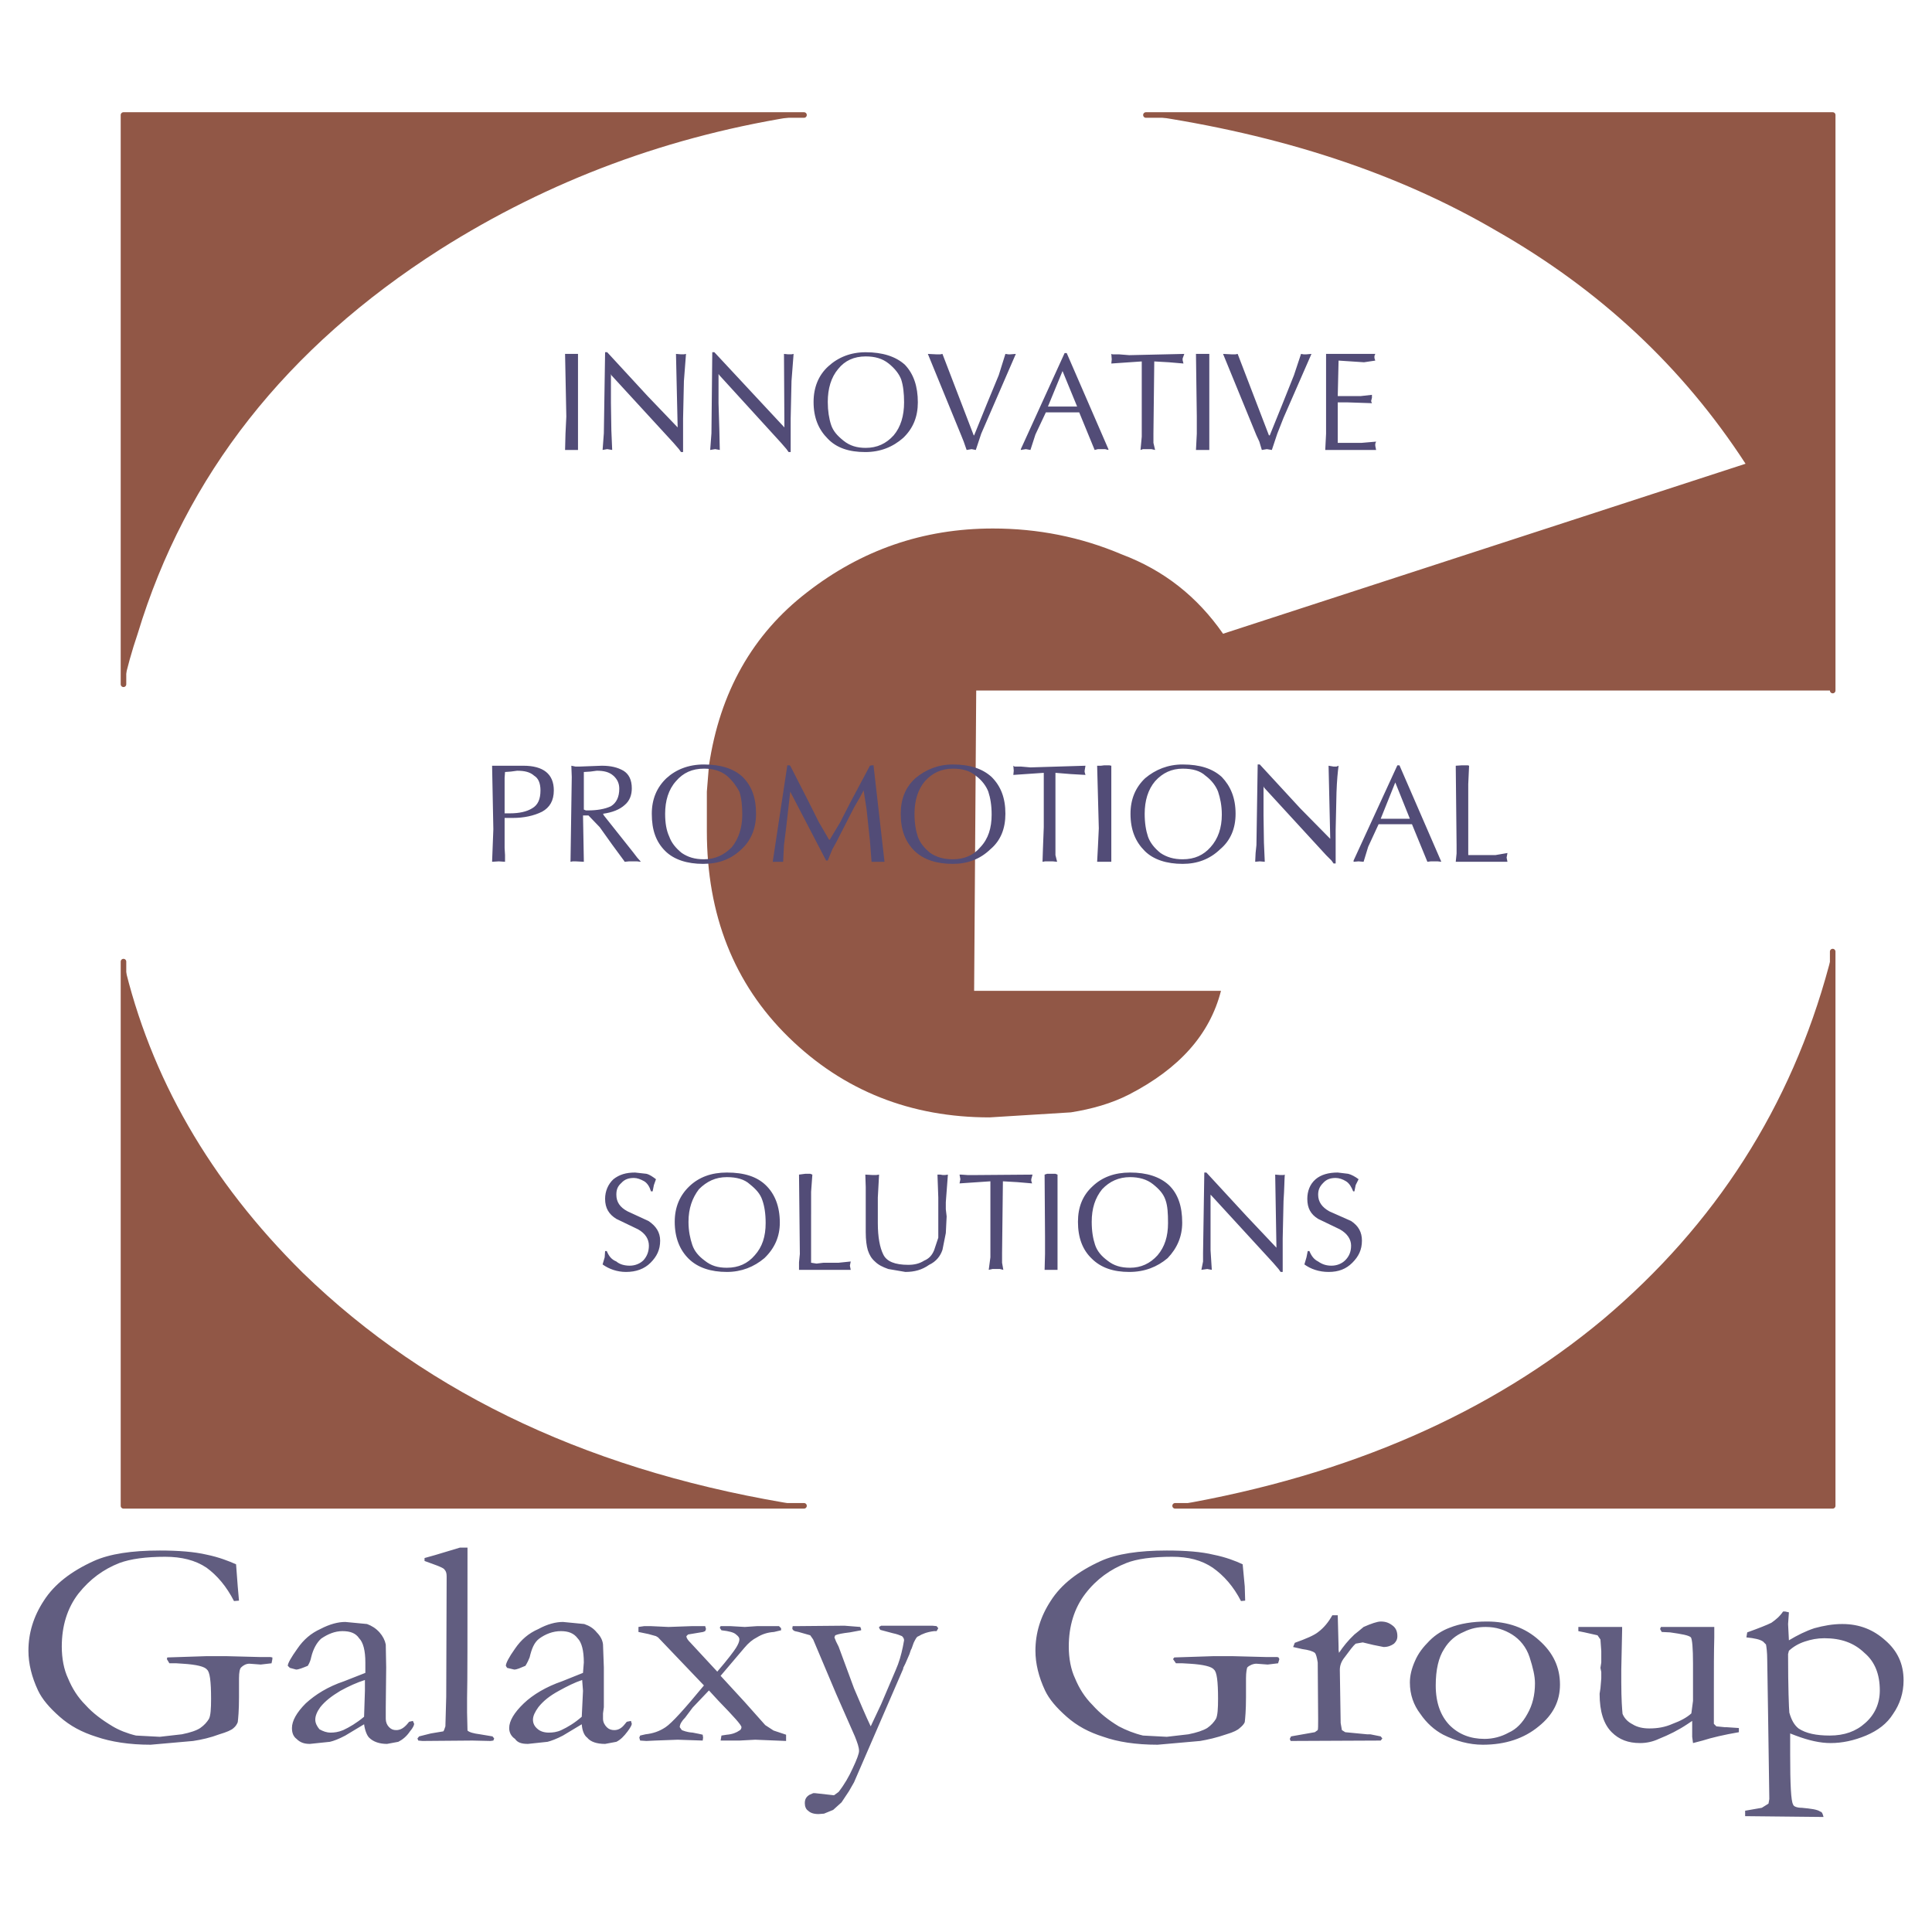 <?xml version="1.0" encoding="utf-8"?>
<!-- Generator: Adobe Illustrator 13.0.0, SVG Export Plug-In . SVG Version: 6.00 Build 14948)  -->
<!DOCTYPE svg PUBLIC "-//W3C//DTD SVG 1.0//EN" "http://www.w3.org/TR/2001/REC-SVG-20010904/DTD/svg10.dtd">
<svg version="1.0" id="Layer_1" xmlns="http://www.w3.org/2000/svg" xmlns:xlink="http://www.w3.org/1999/xlink" x="0px" y="0px"
	 width="192.756px" height="192.756px" viewBox="0 0 192.756 192.756" enable-background="new 0 0 192.756 192.756"
	 xml:space="preserve">
<g>
	<polygon fill-rule="evenodd" clip-rule="evenodd" fill="#FFFFFF" points="0,0 192.756,0 192.756,192.756 0,192.756 0,0 	"/>
	<path fill-rule="evenodd" clip-rule="evenodd" fill="#915746" d="M114.329,11.474c13.396,1.958,25.045,5.75,34.946,11.542
		c10.317,5.875,18.597,13.585,24.879,23.252l-52.129,16.96c-2.579-3.709-5.907-6.334-10.108-7.917
		c-4.119-1.75-8.404-2.583-12.855-2.583c-6.989,0-13.146,2.167-18.555,6.375c-5.408,4.167-8.694,9.959-9.776,17.293l-0.208,2.583
		v3.958c0,8.334,2.705,15.209,8.154,20.543c5.492,5.375,12.231,8.002,20.052,8.002l8.112-0.502c2.08-0.332,4.035-0.875,5.824-1.791
		c4.992-2.584,8.029-5.959,9.152-10.334H97.189l0.208-29.961h85.451V11.474H114.329L114.329,11.474z M182.849,94.94l-0.374,1.417
		c-3.786,14.084-11.357,25.836-22.507,35.252c-11.233,9.377-25.378,15.586-42.519,18.545l-0.208,0.082h65.607V94.94L182.849,94.94z
		 M12.32,68.271c0.375-1.667,0.833-3.333,1.415-5.042c4.784-15.793,14.811-28.544,30.162-38.337
		c10.858-6.876,22.923-11.418,36.319-13.418H12.32V68.271L12.32,68.271z M80.215,150.236c-20.718-3.207-37.359-10.959-50.006-23.252
		c-9.277-9.166-15.227-19.543-17.889-31.044v54.296H80.215L80.215,150.236z"/>
	
		<path fill="none" stroke="#915746" stroke-width="0.555" stroke-linecap="round" stroke-linejoin="round" stroke-miterlimit="2.613" d="
		M182.849,68.896V11.474h-68.52 M117.241,150.236h65.607V94.94 M80.215,11.474H12.32v56.797 M12.32,95.94v54.296h67.896"/>
	<path fill-rule="evenodd" clip-rule="evenodd" fill="#615D80" d="M87.912,162.197h5.117l0.416,0.041l0.167,0.209l-0.167,0.291
		h-0.25c-0.707,0.084-1.207,0.291-1.539,0.5c-0.208,0.041-0.333,0.334-0.5,0.666l-0.208,0.584c-0.042,0.041-0.125,0.25-0.208,0.541
		l-0.416,0.959l-0.208,0.416v0.084l-4.909,11.334l-0.5,0.875l-0.749,1.127l-0.832,0.75l-0.916,0.375l-0.541,0.041
		c-0.499,0-0.832-0.125-1.04-0.334c-0.208-0.125-0.333-0.416-0.333-0.75c0-0.375,0.125-0.625,0.458-0.834l0.375-0.166h0.208
		l1.872,0.209l0.458-0.334c0.583-0.75,1.04-1.541,1.415-2.375c0.416-0.875,0.624-1.459,0.624-1.709c0-0.375-0.167-0.832-0.416-1.457
		l-1.872-4.252l-2.288-5.416l-0.292-0.418l-1.165-0.332l-0.375-0.084c-0.208-0.084-0.25-0.209-0.25-0.291l0.041-0.209h0.625
		l4.535-0.041l1.581,0.125l0.083,0.207v0.125l-1.124,0.209c-0.707,0.084-1.165,0.166-1.456,0.291l-0.083,0.209l0.167,0.416l0.25,0.5
		l1.54,4.168c0.624,1.459,1.165,2.75,1.664,3.791l1.04-2.207l1.457-3.418c0.333-0.75,0.541-1.5,0.707-2.291l0.125-0.668
		c0-0.166-0.083-0.291-0.208-0.416c-0.208-0.084-0.5-0.209-0.916-0.291l-1.248-0.334c-0.042-0.084-0.125-0.166-0.125-0.291
		L87.912,162.197L87.912,162.197z M109.836,155.738c1.581-0.709,3.786-1.043,6.573-1.043c1.873,0,3.454,0.125,4.66,0.418
		c1.248,0.25,2.205,0.625,2.912,0.957l0.208,2.209l0.042,1.418l-0.417,0.041c-0.748-1.459-1.705-2.543-2.828-3.334
		c-1.123-0.75-2.413-1.084-4.036-1.084c-1.997,0-3.536,0.209-4.576,0.625c-1.581,0.625-2.953,1.584-4.077,3.043
		c-1.123,1.459-1.664,3.25-1.664,5.291c0,1.168,0.208,2.293,0.624,3.168c0.416,1,0.957,1.875,1.747,2.666
		c0.749,0.834,1.581,1.5,2.621,2.125c0.708,0.375,1.539,0.709,2.413,0.918l2.371,0.125l2.164-0.25
		c0.832-0.168,1.456-0.375,1.872-0.625c0.416-0.293,0.666-0.584,0.873-0.918c0.167-0.332,0.208-1.041,0.208-2
		c0-1.75-0.124-2.709-0.415-2.916c-0.209-0.293-1.041-0.5-2.414-0.584l-0.707-0.041h-0.665l-0.291-0.418l0.124-0.166l3.828-0.125
		h2.08l3.244,0.084h1.124l0.125,0.041l0.083,0.166l-0.125,0.418l-1.04,0.125l-1.123-0.084c-0.333,0-0.708,0.166-0.915,0.375
		c-0.042,0.125-0.125,0.459-0.125,1.084v1.875c0,1.334-0.083,2.166-0.125,2.5c-0.083,0.209-0.291,0.416-0.499,0.584
		c-0.208,0.207-0.624,0.416-1.332,0.625c-0.956,0.332-1.872,0.541-2.621,0.666l-4.243,0.375c-2.205,0-3.993-0.291-5.408-0.791
		c-1.456-0.459-2.621-1.084-3.661-2c-1.04-0.918-1.747-1.75-2.163-2.625c-0.624-1.334-0.957-2.668-0.957-3.959
		c0-1.75,0.499-3.418,1.54-5C105.885,158.07,107.548,156.779,109.836,155.738L109.836,155.738z M129.182,163.904
		c1.165-0.416,1.914-0.75,2.288-1.041c0.624-0.459,1.082-1.041,1.456-1.709h0.541l0.083,3.168v0.291l0.042,0.291
		c0.416-0.625,0.915-1.25,1.539-1.832l0.416-0.334l0.499-0.416c0.749-0.334,1.373-0.543,1.706-0.543
		c0.499,0,0.832,0.125,1.206,0.418c0.333,0.25,0.458,0.625,0.458,1.041c0,0.334-0.125,0.541-0.333,0.75
		c-0.291,0.209-0.624,0.334-1.04,0.334l-1.04-0.209l-1.04-0.25l-0.707,0.125c-0.25,0.209-0.624,0.709-1.082,1.334
		c-0.374,0.457-0.499,0.875-0.499,1.291l0.083,5.293l0.125,0.707l0.333,0.209l2.163,0.209h0.333l1.04,0.209l0.166,0.207
		l-0.166,0.209l-8.986,0.041l-0.083-0.207l0.125-0.25l2.371-0.418l0.291-0.209c0.042-0.082,0.042-0.5,0.042-1.125l-0.042-5.625
		c-0.083-0.5-0.166-0.834-0.291-0.959c-0.208-0.166-0.624-0.291-1.248-0.375l-0.915-0.207L129.182,163.904L129.182,163.904z
		 M144.616,162.404c1.04-0.416,2.288-0.625,3.744-0.625c2.08,0,3.827,0.625,5.2,1.875c1.415,1.25,2.08,2.709,2.08,4.418
		c0,1.625-0.665,3-2.121,4.166c-1.457,1.209-3.328,1.834-5.575,1.834c-1.373,0-2.704-0.375-3.952-1
		c-0.874-0.459-1.664-1.166-2.288-2.084c-0.666-0.875-1.04-1.916-1.04-3.125c0-0.666,0.166-1.375,0.499-2.125
		c0.333-0.791,0.832-1.416,1.456-2.041S143.95,162.654,144.616,162.404L144.616,162.404z M144.075,164.529
		c-0.541,0.834-0.832,2.043-0.832,3.627c0,1.75,0.499,3.041,1.373,3.957c0.915,0.918,2.08,1.377,3.495,1.377
		c0.831,0,1.663-0.209,2.412-0.627c0.749-0.332,1.373-0.957,1.872-1.875c0.5-0.875,0.749-1.875,0.749-3.041
		c0-0.75-0.208-1.584-0.541-2.625c-0.332-1-0.956-1.75-1.747-2.25c-0.749-0.459-1.581-0.75-2.621-0.75
		c-0.749,0-1.456,0.125-2.205,0.5C145.24,163.154,144.574,163.697,144.075,164.529L144.075,164.529z M157.472,162.322h4.368v0.291
		l-0.084,3.959v1.291c0,1.668,0.084,2.709,0.125,3.125c0.167,0.418,0.5,0.793,0.999,1.043c0.457,0.291,1.04,0.416,1.664,0.416
		c0.832,0,1.581-0.125,2.329-0.459c0.791-0.291,1.415-0.625,1.873-1.041l0.166-1.25v-3.709c0-1.584-0.083-2.416-0.208-2.625
		c-0.208-0.209-0.915-0.334-2.08-0.5l-0.832-0.041l-0.166-0.293l0.083-0.207h5.325v1.041c-0.042,1.459-0.042,3.25-0.042,5.418v3.207
		l0.25,0.25l0.832,0.084h0.166l1.248,0.084v0.416c-1.456,0.25-2.704,0.541-3.619,0.834l-0.957,0.25l-0.083-0.625v-1.584l-0.5,0.334
		c-0.873,0.582-1.788,1.041-2.828,1.459c-0.624,0.291-1.248,0.416-1.872,0.416c-1.165,0-2.08-0.334-2.829-1.084
		c-0.791-0.791-1.207-2.041-1.207-3.834l0.083-0.541l0.084-1v-0.625l-0.084-0.418l0.084-0.541v-1.125l-0.084-1.166l-0.291-0.418
		l-1.289-0.291l-0.624-0.125V162.322L157.472,162.322z M177.898,160.779h0.208l0.374,0.084l-0.083,1.166l0.083,1.625
		c0.832-0.5,1.664-0.916,2.538-1.207c0.915-0.25,1.83-0.418,2.787-0.418c1.747,0,3.12,0.584,4.285,1.625
		c1.207,1.043,1.83,2.334,1.83,4.002c0,1.25-0.374,2.375-1.04,3.332c-0.624,1-1.539,1.668-2.704,2.168
		c-1.206,0.5-2.371,0.75-3.536,0.75c-1.04,0-2.163-0.25-3.494-0.75l-0.541-0.209v2.084c0,3,0.083,4.668,0.291,5
		c0.042,0.209,0.416,0.334,0.874,0.334c0.915,0.084,1.539,0.166,1.83,0.375c0.208,0.041,0.25,0.25,0.333,0.541l-7.821-0.082v-0.543
		l1.664-0.291l0.666-0.416l0.083-0.459l-0.125-8.502l-0.083-5.334c0-0.832-0.083-1.375-0.125-1.582l-0.291-0.293
		c-0.291-0.207-0.832-0.332-1.664-0.416l0.083-0.5c1.165-0.416,1.997-0.75,2.413-0.959
		C177.149,161.613,177.565,161.279,177.898,160.779L177.898,160.779z M178.397,165.029c0,3.418,0.083,5.334,0.125,5.834
		c0.208,0.75,0.499,1.25,0.915,1.584c0.749,0.5,1.789,0.709,3.12,0.709c1.456,0,2.621-0.418,3.536-1.25
		c0.957-0.834,1.456-1.959,1.456-3.25c0-1.627-0.499-2.877-1.539-3.752c-1.04-1-2.33-1.457-3.994-1.457
		c-0.707,0-1.331,0.125-1.955,0.332c-0.624,0.209-1.123,0.5-1.581,0.918L178.397,165.029L178.397,165.029z M15.939,154.695
		c1.872,0,3.453,0.125,4.701,0.418c1.207,0.25,2.163,0.625,2.912,0.957l0.167,2.209l0.125,1.418l-0.499,0.041
		c-0.749-1.459-1.664-2.543-2.746-3.334c-1.123-0.75-2.496-1.084-4.118-1.084c-1.914,0-3.453,0.209-4.576,0.625
		c-1.581,0.625-2.913,1.584-4.077,3.043c-1.124,1.459-1.664,3.25-1.664,5.291c0,1.168,0.208,2.293,0.624,3.168
		c0.416,1,0.957,1.875,1.747,2.666c0.749,0.834,1.664,1.5,2.704,2.125c0.624,0.375,1.456,0.709,2.33,0.918l2.372,0.125l2.205-0.25
		c0.832-0.168,1.456-0.375,1.831-0.625c0.416-0.293,0.666-0.584,0.874-0.918c0.167-0.332,0.208-1.041,0.208-2
		c0-1.75-0.125-2.709-0.416-2.916c-0.208-0.293-1.04-0.5-2.413-0.584l-0.624-0.041h-0.707l-0.25-0.418l0.042-0.166l3.827-0.125
		h2.164l3.245,0.084h1.04l0.208,0.041v0.166l-0.083,0.418l-1.082,0.125l-1.124-0.084c-0.333,0-0.624,0.166-0.832,0.375
		c-0.125,0.125-0.208,0.459-0.208,1.084v1.875c0,1.334-0.083,2.166-0.125,2.5c-0.083,0.209-0.208,0.416-0.416,0.584
		c-0.208,0.207-0.708,0.416-1.415,0.625c-0.874,0.332-1.789,0.541-2.621,0.666l-4.243,0.375c-2.122,0-3.953-0.291-5.408-0.791
		c-1.457-0.459-2.622-1.084-3.662-2c-1.04-0.918-1.747-1.75-2.163-2.625c-0.624-1.334-0.957-2.668-0.957-3.959
		c0-1.75,0.5-3.418,1.54-5c1.04-1.627,2.704-2.918,4.992-3.959C10.947,155.029,13.152,154.695,15.939,154.695L15.939,154.695z
		 M38.488,164.072l0.042,2.291l-0.042,3.959v1.166c0,0.334,0.125,0.625,0.333,0.834s0.416,0.291,0.708,0.291
		c0.416,0,0.749-0.207,1.082-0.582l0.208-0.25l0.375-0.084l0.125,0.291c0,0.125-0.125,0.418-0.416,0.75
		c-0.333,0.502-0.749,0.834-1.165,1.043l-1.124,0.209c-0.749,0-1.373-0.209-1.789-0.627c-0.208-0.207-0.416-0.707-0.5-1.332
		l-1.872,1.125c-0.624,0.334-1.165,0.541-1.539,0.625l-1.997,0.209c-0.541,0-0.957-0.125-1.331-0.5
		c-0.333-0.25-0.458-0.627-0.458-1.084c0-0.709,0.458-1.543,1.373-2.459c0.957-0.875,2.205-1.666,3.828-2.209l2.122-0.834v-1.041
		c0-1.166-0.208-2-0.624-2.416c-0.333-0.5-0.874-0.709-1.664-0.709c-0.749,0-1.456,0.291-2.122,0.75
		c-0.417,0.375-0.791,1-0.999,1.875c-0.041,0.209-0.125,0.5-0.333,0.834c-0.5,0.207-0.916,0.375-1.165,0.375l-0.624-0.168
		l-0.208-0.207c0-0.25,0.333-0.834,0.957-1.709c0.624-0.916,1.373-1.541,2.288-1.959c0.957-0.5,1.789-0.707,2.496-0.707l2.164,0.207
		c0.458,0.168,0.874,0.418,1.248,0.834C38.197,163.238,38.405,163.654,38.488,164.072L38.488,164.072z M46.642,154.404v0.834
		c0,7.916,0,12.625-0.042,14.168v1.457l0.042,1.793c0.167,0.166,0.583,0.291,1.248,0.375l1.248,0.209l0.167,0.207l-0.083,0.209
		l-0.292,0.041l-1.789-0.041l-4.993,0.041l-0.416-0.041l-0.083-0.209l0.167-0.207l1.165-0.293l1.248-0.209
		c0.083-0.082,0.125-0.291,0.208-0.5l0.083-2.957l0.042-11.961c0-0.332-0.042-0.541-0.208-0.707
		c-0.042-0.125-0.333-0.25-0.749-0.418l-1.248-0.457v-0.293l1.04-0.291l2.496-0.75H46.642L46.642,154.404z M60.163,164.072
		l0.083,2.291v3.959l-0.083,0.625v0.541c0,0.334,0.167,0.625,0.374,0.834c0.208,0.209,0.458,0.291,0.749,0.291
		c0.416,0,0.749-0.207,1.04-0.582l0.208-0.25l0.417-0.084l0.083,0.291c0,0.125-0.167,0.418-0.416,0.75
		c-0.375,0.502-0.707,0.834-1.124,1.043l-1.123,0.209c-0.832,0-1.456-0.209-1.789-0.627c-0.291-0.207-0.499-0.707-0.541-1.332
		l-1.873,1.125c-0.624,0.334-1.206,0.541-1.539,0.625l-1.955,0.209c-0.625,0-1.04-0.125-1.29-0.5
		c-0.375-0.25-0.583-0.627-0.583-1.084c0-0.709,0.5-1.543,1.456-2.459c0.916-0.875,2.247-1.666,3.828-2.209l2.08-0.834l0.083-1.041
		c0-1.166-0.208-2-0.624-2.416c-0.375-0.5-0.916-0.709-1.665-0.709c-0.79,0-1.539,0.291-2.163,0.75c-0.5,0.375-0.749,1-0.957,1.875
		c-0.083,0.209-0.208,0.5-0.416,0.834c-0.499,0.207-0.832,0.375-1.123,0.375l-0.707-0.168l-0.125-0.207
		c0-0.25,0.291-0.834,0.915-1.709c0.624-0.916,1.373-1.541,2.33-1.959c0.915-0.5,1.747-0.707,2.454-0.707l2.122,0.207
		c0.499,0.168,0.915,0.418,1.248,0.834C59.914,163.238,60.122,163.654,60.163,164.072L60.163,164.072z M63.699,162.822v-0.5
		l0.583-0.084h0.624l1.789,0.084l2.371-0.084h1.29l0.083,0.291l-0.083,0.209l-0.208,0.084l-1.498,0.25l-0.167,0.166
		c0,0.209,0.167,0.416,0.416,0.666l2.663,2.875c1.04-1.207,1.665-2.041,1.872-2.375c0.208-0.332,0.333-0.625,0.333-0.832
		c0-0.209-0.125-0.334-0.333-0.5c-0.208-0.209-0.707-0.334-1.456-0.418l-0.166-0.25l0.083-0.166h0.957l1.456,0.084l1.248-0.084
		h2.164l0.208,0.209v0.207l-0.707,0.168c-0.625,0.041-1.165,0.207-1.706,0.541c-0.417,0.209-0.833,0.541-1.248,1.041l-2.372,2.793
		l2.413,2.625l2.039,2.291l0.832,0.543l1.249,0.416v0.625l-3.079-0.125l-1.581,0.084h-1.872l0.083-0.5l0.541-0.084
		c0.541-0.041,0.957-0.209,1.248-0.416c0.125-0.043,0.208-0.209,0.208-0.334c0-0.209-0.749-1.041-2.288-2.625l-0.957-1.041
		l-1.623,1.707l-0.749,1c-0.333,0.334-0.541,0.668-0.541,0.959l0.208,0.291c0.125,0.043,0.458,0.209,1.082,0.25
		c0.5,0.084,0.791,0.168,0.999,0.209l0.042,0.291l-0.042,0.293l-2.496-0.084l-2.247,0.084l-0.874,0.041l-0.624-0.041l-0.083-0.293
		l0.083-0.207l0.541-0.125c0.749-0.084,1.373-0.293,1.997-0.709s1.872-1.791,3.828-4.166l-4.577-4.793l-0.208-0.125l-0.749-0.209
		L63.699,162.822L63.699,162.822z M58.166,168.697l-0.083-1.084c-0.749,0.25-1.498,0.625-2.33,1.084c-0.915,0.5-1.539,1-2.038,1.625
		c-0.333,0.459-0.541,0.875-0.541,1.25c0,0.334,0.125,0.666,0.499,0.959c0.25,0.207,0.624,0.332,1.082,0.332
		c0.374,0,0.791-0.041,1.248-0.25c0.624-0.291,1.331-0.707,2.039-1.332L58.166,168.697L58.166,168.697z M36.408,168.697v-1.084
		c-0.791,0.25-1.623,0.625-2.455,1.084c-0.832,0.5-1.498,1-1.997,1.625c-0.333,0.459-0.5,0.875-0.5,1.25
		c0,0.334,0.167,0.666,0.417,0.959c0.375,0.207,0.707,0.332,1.123,0.332c0.333,0,0.749-0.041,1.248-0.25
		c0.624-0.291,1.332-0.707,2.08-1.332L36.408,168.697L36.408,168.697z"/>
	<path fill-rule="evenodd" clip-rule="evenodd" fill="#524C77" d="M101.35,35.31l-3.453,7.959l-0.541,1.625l-0.416-0.083
		l-0.499,0.083l-0.291-0.833l-0.25-0.625l-3.328-8.126l0.832,0.042h0.416l0.208-0.042l3.12,8.126h0.042l1.248-3.084l1.206-2.917
		l0.666-2.125l0.291,0.042h0.208L101.35,35.31L101.35,35.31z M110.918,35.852l-0.042-0.542l0.125,0.042h0.624l1.04,0.083
		l5.492-0.125l-0.167,0.458v0.167l0.084,0.333l-1.457-0.125l-1.456-0.083l-0.083,7.167v0.958l0.167,0.708l-0.375-0.083h-0.832
		l-0.249,0.083l0.124-1.333V36.06l-3.037,0.208L110.918,35.852L110.918,35.852z M106.425,35.226l4.16,9.584v0.083l-0.332-0.083
		h-0.708l-0.332,0.083l-1.54-3.75h-3.328l-1.04,2.208l-0.499,1.542l-0.458-0.083l-0.499,0.083v-0.083l4.368-9.584H106.425
		L106.425,35.226z M123.482,35.31l3.12,8.126h0.083l1.248-3.084l1.165-2.917l0.707-2.125l0.25,0.042h0.291l0.499-0.042l-2.787,6.375
		l-0.624,1.584l-0.541,1.625l-0.499-0.083l-0.5,0.083l-0.249-0.833l-0.291-0.625l-3.329-8.126l0.833,0.042h0.416L123.482,35.31
		L123.482,35.31z M120.653,35.31v9.584h-1.331l0.083-1.625V41.56l-0.083-6.25H120.653L120.653,35.31z M133.467,39.518h2.288
		l1.123-0.125v0.292l-0.083,0.333l0.083,0.208l-2.496-0.083h-0.915v4.042h2.371l1.456-0.125l-0.083,0.208v0.208l0.083,0.417h-5.075
		l0.083-1.625V35.31h4.909l-0.083,0.208v0.208l0.083,0.25l-1.123,0.167l-2.538-0.167L133.467,39.518L133.467,39.518z M104.636,40.56
		h2.829l-1.456-3.542l-1.456,3.542H104.636L104.636,40.56z M57.667,35.31v9.584h-1.29l0.042-1.625l0.083-1.709l-0.125-6.25H57.667
		L57.667,35.31z M64.614,39.518l2.996,3.125l-0.167-7.334l0.499,0.042h0.292l0.208-0.042l-0.208,2.708l-0.083,3.75v3.333h-0.208
		l-0.208-0.292l-0.541-0.625l-6.199-6.75l-0.042-0.125v2.917l0.042,2.709l0.083,1.958l-0.499-0.083l-0.458,0.083l0.125-1.667
		l0.125-8.084h0.208L64.614,39.518L64.614,39.518z M75.348,39.518l2.912,3.125l-0.042-7.334l0.417,0.042h0.333l0.208-0.042
		l-0.208,2.708l-0.083,3.75v3.333h-0.208l-0.208-0.292l-0.541-0.625l-6.157-6.75l-0.083-0.125v2.917l0.083,2.709l0.042,1.958
		l-0.458-0.083l-0.499,0.083l0.125-1.667l0.083-8.084h0.208L75.348,39.518L75.348,39.518z M90.283,36.393
		c0.874,0.917,1.29,2.167,1.29,3.75c0,1.417-0.458,2.584-1.457,3.542c-1.04,0.917-2.288,1.417-3.786,1.417
		c-1.623,0-2.871-0.417-3.744-1.333c-0.916-0.917-1.415-2.084-1.415-3.667c0-1.458,0.499-2.667,1.456-3.542
		c0.999-0.917,2.247-1.417,3.744-1.417C88.037,35.143,89.368,35.56,90.283,36.393L90.283,36.393z M86.373,35.56
		c-1.165,0-2.08,0.417-2.746,1.25c-0.707,0.833-1.04,1.958-1.04,3.292c0,0.875,0.125,1.667,0.333,2.292
		c0.208,0.625,0.624,1.083,1.248,1.583c0.624,0.5,1.331,0.708,2.205,0.708c1.124,0,2.039-0.417,2.787-1.25
		c0.708-0.834,1.04-1.959,1.04-3.292c0-0.875-0.083-1.667-0.291-2.292c-0.208-0.542-0.624-1.083-1.248-1.583
		S87.288,35.56,86.373,35.56L86.373,35.56z"/>
	<path fill-rule="evenodd" clip-rule="evenodd" fill="#524C77" d="M100.06,117.859l-0.083,7.168v0.957l0.125,0.709l-0.333-0.084
		H99.02l-0.374,0.084l0.166-1.25v-7.584l-3.078,0.209l0.083-0.418l-0.083-0.459h0.166l0.625,0.043h1.04l5.45-0.043l-0.125,0.459
		v0.168l0.083,0.25l-1.456-0.125L100.06,117.859L100.06,117.859z M105.51,117.191v9.502h-1.29l0.042-1.584v-1.75l-0.042-6.168
		l0.25-0.082h0.832L105.51,117.191L105.51,117.191z M112.749,117.443c-1.124,0-2.039,0.416-2.788,1.207
		c-0.707,0.875-1.04,1.918-1.04,3.25c0,0.918,0.125,1.668,0.333,2.293s0.624,1.125,1.248,1.584c0.624,0.5,1.331,0.707,2.247,0.707
		c1.081,0,1.997-0.416,2.745-1.25c0.707-0.832,1.04-1.875,1.04-3.209c0-0.957-0.041-1.707-0.249-2.291
		c-0.208-0.625-0.624-1.084-1.248-1.584S113.622,117.443,112.749,117.443L112.749,117.443z M116.617,118.234
		c0.916,0.875,1.332,2.125,1.332,3.75c0,1.375-0.5,2.543-1.456,3.543c-1.04,0.875-2.288,1.375-3.828,1.375
		c-1.581,0-2.829-0.418-3.744-1.334c-0.915-0.875-1.373-2.084-1.373-3.668c0-1.457,0.458-2.625,1.456-3.541
		c0.957-0.916,2.205-1.375,3.745-1.375C114.413,116.984,115.702,117.4,116.617,118.234L116.617,118.234z M120.362,116.984
		l4.035,4.375l2.954,3.125l-0.125-7.293l0.499,0.043h0.333l0.124-0.043c-0.041,0.543-0.041,1.459-0.124,2.627l-0.083,3.75v3.334
		h-0.208l-0.208-0.293l-0.541-0.625l-6.157-6.709l-0.084-0.082v5.541l0.125,1.959l-0.457-0.084l-0.582,0.084l0.166-0.834v-0.832
		l0.125-8.043H120.362L120.362,116.984z M132.011,118.025c-0.333,0.334-0.499,0.668-0.499,1.168c0,0.707,0.374,1.25,1.123,1.666
		l2.163,0.959c0.749,0.5,1.082,1.125,1.082,1.959c0,0.916-0.333,1.582-0.957,2.207s-1.373,0.918-2.371,0.918
		c-0.957,0-1.789-0.293-2.413-0.75l0.208-0.709l0.125-0.625h0.166c0.208,0.5,0.458,0.834,0.874,1.041
		c0.416,0.293,0.832,0.418,1.331,0.418c0.541,0,1.04-0.209,1.373-0.543c0.374-0.375,0.582-0.832,0.582-1.457
		s-0.374-1.209-1.123-1.627l-2.163-1.041c-0.749-0.459-1.082-1.084-1.082-2c0-0.75,0.25-1.459,0.832-1.959
		c0.541-0.459,1.29-0.666,2.205-0.666l1.04,0.125c0.333,0.082,0.707,0.291,1.04,0.541l-0.291,0.584l-0.125,0.625h-0.125
		c-0.166-0.416-0.374-0.791-0.707-1s-0.707-0.334-1.04-0.334C132.76,117.525,132.344,117.65,132.011,118.025L132.011,118.025z
		 M61.494,119.193c0,0.707,0.333,1.25,1.124,1.666l2.08,0.959c0.749,0.5,1.165,1.125,1.165,1.959c0,0.916-0.333,1.582-0.957,2.207
		s-1.456,0.918-2.455,0.918c-0.874,0-1.706-0.293-2.33-0.75l0.208-0.709l0.042-0.625h0.166c0.208,0.5,0.458,0.834,0.957,1.041
		c0.333,0.293,0.832,0.418,1.332,0.418c0.541,0,1.04-0.209,1.373-0.543c0.333-0.375,0.541-0.832,0.541-1.457
		s-0.333-1.209-1.082-1.627l-2.164-1.041c-0.749-0.459-1.123-1.084-1.123-2c0-0.75,0.291-1.459,0.832-1.959
		c0.583-0.459,1.248-0.666,2.163-0.666l1.124,0.125c0.333,0.082,0.624,0.291,0.957,0.541l-0.208,0.584l-0.125,0.625h-0.167
		c-0.125-0.416-0.333-0.791-0.666-1c-0.375-0.209-0.708-0.334-1.04-0.334c-0.5,0-0.916,0.125-1.248,0.5
		C61.619,118.359,61.494,118.693,61.494,119.193L61.494,119.193z M69.731,118.65c-0.666,0.875-1.04,1.918-1.04,3.25
		c0,0.918,0.167,1.668,0.375,2.293s0.624,1.125,1.248,1.584c0.624,0.5,1.29,0.707,2.205,0.707c1.165,0,2.08-0.416,2.788-1.25
		c0.749-0.832,1.082-1.875,1.082-3.209c0-0.957-0.125-1.707-0.333-2.291c-0.208-0.625-0.624-1.084-1.248-1.584
		c-0.541-0.5-1.332-0.707-2.288-0.707C71.396,117.443,70.522,117.859,69.731,118.65L69.731,118.65z M72.519,116.984
		c1.748,0,2.996,0.416,3.869,1.25c0.915,0.875,1.415,2.125,1.415,3.75c0,1.375-0.5,2.543-1.54,3.543
		c-1.04,0.875-2.288,1.375-3.744,1.375c-1.581,0-2.912-0.418-3.828-1.334c-0.874-0.875-1.373-2.084-1.373-3.668
		c0-1.457,0.499-2.625,1.456-3.541C69.731,117.443,70.979,116.984,72.519,116.984L72.519,116.984z M80.923,121.15v4.834l0.541,0.084
		l0.708-0.084h1.498l1.207-0.125l-0.083,0.418l0.083,0.416h-5.159v-0.75l0.083-0.834l-0.083-7.918l0.624-0.082h0.499l0.208,0.082
		l-0.125,1.709V121.15L80.923,121.15z M87.413,117.234l0.292-0.043l-0.125,2.293v2.541c0,1.418,0.208,2.459,0.541,3.127
		c0.333,0.707,1.165,1.041,2.497,1.041c0.624,0,1.123-0.125,1.581-0.416c0.5-0.209,0.791-0.543,0.999-1.043l0.416-1.25v-4
		l-0.083-2.293h0.291l0.25,0.043h0.208l0.292-0.043l-0.208,2.752v0.707l0.083,0.709l-0.083,1.666l-0.333,1.668
		c-0.208,0.625-0.624,1.166-1.331,1.5c-0.708,0.5-1.456,0.709-2.372,0.709l-1.706-0.293c-0.583-0.207-0.999-0.416-1.331-0.75
		c-0.333-0.291-0.541-0.625-0.708-1.125c-0.125-0.416-0.208-1.041-0.208-1.791v-4.5l-0.042-1.252l0.749,0.043H87.413L87.413,117.234
		z"/>
	<path fill-rule="evenodd" clip-rule="evenodd" fill="#524C77" d="M101.142,76.897l-0.042-0.5l0.125,0.083h0.624l0.957,0.083
		l5.491-0.167l-0.083,0.5v0.125l0.083,0.292l-1.456-0.083l-1.539-0.125v8.209l0.166,0.667l-0.416-0.042h-0.79l-0.25,0.042
		l0.042-1.292l0.083-2.167v-5.417l-3.037,0.208L101.142,76.897L101.142,76.897z M97.355,77.397c-0.583-0.5-1.331-0.708-2.288-0.708
		c-1.123,0-2.039,0.417-2.787,1.25c-0.707,0.833-1.04,1.958-1.04,3.25c0,0.917,0.125,1.667,0.333,2.292
		c0.208,0.583,0.624,1.125,1.248,1.625c0.624,0.417,1.331,0.625,2.246,0.625c1.165,0,2.08-0.417,2.746-1.208
		c0.79-0.833,1.123-1.917,1.123-3.25c0-0.917-0.125-1.667-0.333-2.292C98.396,78.439,97.979,77.855,97.355,77.397L97.355,77.397z
		 M110.669,76.355l0.207,0.042v9.584h-1.414l0.083-1.583l0.083-1.75l-0.166-6.25h0.374l0.333-0.042H110.669L110.669,76.355z
		 M117.99,76.272c1.747,0,2.996,0.417,3.911,1.25c0.873,0.917,1.373,2.083,1.373,3.667c0,1.458-0.5,2.667-1.54,3.542
		c-1.04,1-2.288,1.458-3.744,1.458c-1.581,0-2.912-0.417-3.785-1.292c-0.916-0.917-1.415-2.083-1.415-3.708
		c0-1.458,0.499-2.625,1.456-3.542C115.286,76.772,116.534,76.272,117.99,76.272L117.99,76.272z M114.205,81.189
		c0,0.917,0.124,1.667,0.332,2.292c0.209,0.583,0.624,1.125,1.249,1.625c0.623,0.417,1.331,0.625,2.204,0.625
		c1.207,0,2.08-0.417,2.787-1.208c0.749-0.833,1.124-1.917,1.124-3.25c0-0.917-0.167-1.667-0.375-2.292
		c-0.208-0.542-0.624-1.125-1.248-1.583c-0.541-0.5-1.289-0.708-2.288-0.708c-1.081,0-1.997,0.417-2.745,1.25
		C114.537,78.772,114.205,79.897,114.205,81.189L114.205,81.189z M129.723,80.647l2.995,3.042l-0.166-7.292l0.499,0.083h0.291
		l0.208-0.083c-0.083,0.625-0.166,1.458-0.208,2.667l-0.083,3.75v3.333h-0.208l-0.208-0.292l-0.541-0.542l-6.199-6.75l-0.041-0.125
		v2.917l0.041,2.708l0.084,1.917l-0.499-0.042l-0.458,0.042l0.042-0.875l0.083-0.792l0.125-8.042h0.208L129.723,80.647
		L129.723,80.647z M139.624,76.355l4.16,9.584v0.042l-0.333-0.042h-0.707l-0.333,0.042l-1.539-3.75h-3.328l-1.04,2.25l-0.458,1.5
		l-0.499-0.042l-0.499,0.042v-0.125l4.368-9.501H139.624L139.624,76.355z M146.488,80.355v4.958h2.704l1.207-0.208l-0.084,0.458
		l0.084,0.417h-5.159l0.083-0.833v-0.833l-0.083-7.917l0.624-0.042h0.582l0.125,0.042l-0.083,1.833V80.355L146.488,80.355z
		 M50.969,76.98l-0.582,0.042l-0.042,0.583v3.542h0.541c0.915,0,1.664-0.167,2.205-0.5c0.582-0.333,0.832-0.917,0.832-1.792
		c0-0.708-0.208-1.208-0.625-1.458c-0.416-0.375-0.957-0.5-1.706-0.5L50.969,76.98L50.969,76.98z M52.217,76.397
		c1.997,0,3.037,0.833,3.037,2.458c0,1.042-0.416,1.708-1.165,2.125c-0.832,0.417-1.831,0.625-2.912,0.625h-0.832v3l0.042,0.708
		v0.667l-0.625-0.042l-0.666,0.042l0.125-3.25l-0.125-6.334H52.217L52.217,76.397z M57.417,76.48h0.417l2.205-0.083
		c0.916,0,1.581,0.167,2.164,0.5c0.541,0.333,0.832,0.917,0.832,1.75c0,0.667-0.208,1.25-0.708,1.667
		c-0.499,0.458-1.248,0.75-2.163,0.875l0.083,0.167l2.913,3.667l0.416,0.542l0.333,0.375v0.042l-0.333-0.042h-0.832l-0.416,0.042
		l-0.083-0.125l-1.165-1.583l-1.248-1.75l-1.123-1.167h-0.541l0.083,4.625l-0.79-0.042h-0.333l-0.208,0.042l0.125-8.459
		l-0.042-1.125L57.417,76.48L57.417,76.48z M58.249,77.022v3.75l0.208,0.083h0.208c0.874,0,1.664-0.125,2.288-0.417
		c0.541-0.333,0.832-0.917,0.832-1.75c0-0.542-0.208-0.959-0.583-1.292c-0.416-0.375-0.957-0.5-1.664-0.5l-0.624,0.083
		L58.249,77.022L58.249,77.022z M67.443,77.938c-0.749,0.833-1.082,1.958-1.082,3.25c0,0.917,0.125,1.667,0.416,2.292
		c0.208,0.583,0.624,1.125,1.248,1.625c0.624,0.417,1.29,0.625,2.205,0.625c1.123,0,1.997-0.417,2.787-1.208
		c0.666-0.833,1.04-1.917,1.04-3.25c0-0.917-0.083-1.667-0.291-2.292c-0.292-0.542-0.708-1.125-1.248-1.583
		c-0.624-0.5-1.373-0.708-2.288-0.708C69.066,76.688,68.15,77.105,67.443,77.938L67.443,77.938z M70.231,76.272
		c1.664,0,2.996,0.417,3.869,1.25c0.915,0.917,1.331,2.083,1.331,3.667c0,1.458-0.499,2.667-1.456,3.542
		c-1.04,1-2.288,1.458-3.828,1.458c-1.581,0-2.912-0.417-3.786-1.292c-0.915-0.917-1.331-2.083-1.331-3.708
		c0-1.458,0.499-2.625,1.456-3.542C67.443,76.772,68.691,76.272,70.231,76.272L70.231,76.272z M78.843,76.397l1.914,3.75
		l0.915,1.834l1.04,1.792h0.083l0.042-0.083l0.999-1.667l0.957-1.875l1.997-3.75l0.167-0.042h0.208v0.125l1.082,9.501h-1.29
		l-0.167-2.125l-0.333-3.125l-0.292-1.875l-0.333,0.625l-0.624,1.083l-1.748,3.417l-0.416,0.75l-0.458,1.125H82.42l-3.578-6.875
		l-0.416,3.667l-0.208,1.667l-0.083,1.667h-1.04l1.456-9.626h0.208L78.843,76.397L78.843,76.397z M95.067,76.272
		c1.706,0,2.954,0.417,3.869,1.25c0.915,0.917,1.373,2.083,1.373,3.667c0,1.458-0.458,2.667-1.498,3.542
		c-1.04,1-2.288,1.458-3.744,1.458c-1.623,0-2.912-0.417-3.827-1.292c-0.916-0.917-1.373-2.083-1.373-3.708
		c0-1.458,0.458-2.625,1.456-3.542C92.363,76.772,93.611,76.272,95.067,76.272L95.067,76.272z M140.664,81.689l-1.456-3.625
		l-1.456,3.625H140.664L140.664,81.689z"/>
</g>
</svg>
